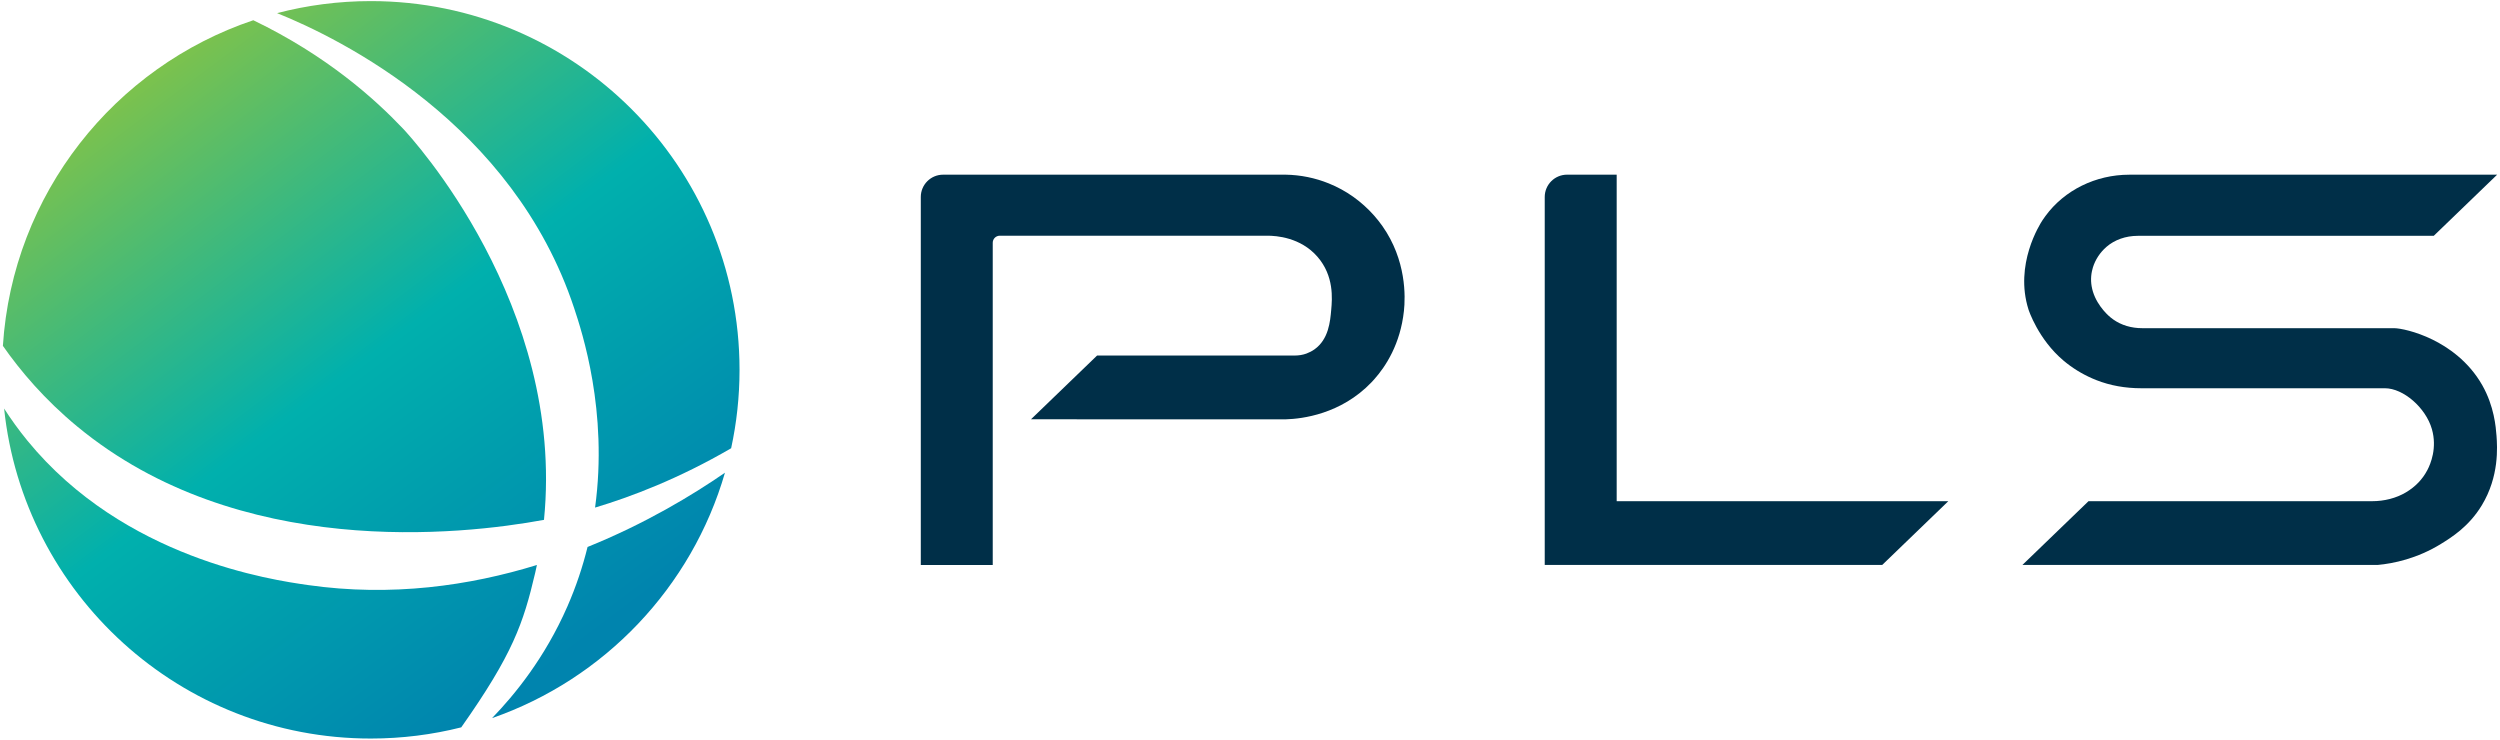 <?xml version="1.0" encoding="UTF-8"?>
<svg width="169px" height="50px" xmlns="http://www.w3.org/2000/svg" xmlns:xlink="http://www.w3.org/1999/xlink" id="Layer_1" version="1.1" viewBox="0 0 1917.619 567.95">
  <defs>
    <style>
      .st0 {
        fill: url(#linear-gradient2);
      }

      .st1 {
        fill: url(#linear-gradient1);
      }

      .st2 {
        fill: url(#linear-gradient3);
      }

      .st3 {
        fill: url(#linear-gradient);
      }

      .st4 {
        fill: #002f48;
      }
    </style>
    <linearGradient id="linear-gradient" x1="80.827" y1="82.182" x2="409.715" y2="521.293" gradientUnits="userSpaceOnUse">
      <stop offset="0" stop-color="#7cc24d"></stop>
      <stop offset=".5" stop-color="#00b0ad"></stop>
      <stop offset="1" stop-color="#0084ae"></stop>
    </linearGradient>
    <linearGradient id="linear-gradient1" x1="256.845" y1="-50.11" x2="585.733" y2="389" xlink:href="#linear-gradient"></linearGradient>
    <linearGradient id="linear-gradient2" x1="147.563" y1="31.74" x2="476.451" y2="470.851" xlink:href="#linear-gradient"></linearGradient>
    <linearGradient id="linear-gradient3" x1="5.344" y1="138.261" x2="334.232" y2="577.371" xlink:href="#linear-gradient"></linearGradient>
  </defs>
  <g>
    <path class="st4" d="M1054.118,165.539c-9.767-11.008-21.475-19.316-34.799-24.696-10.581-4.263-21.698-6.521-33.045-6.713h-263.145c-9.429,0-17.102,7.673-17.102,17.102v282.595h55.241v-247.438c0-2.975,2.421-5.396,5.396-5.396h204.881l.221-.003c7.356-.061,25.901,1.307,38.809,16.124,12.906,14.798,11.35,32.327,10.602,40.752-.785,9.017-1.973,22.643-12.845,30.386-1.871,1.323-3.943,2.41-6.16,3.228-2.75,1.016-5.835,1.53-9.167,1.53h-151.616l-50.758,48.952,195.364.03c.229,0,.487-.002.717-.03,11.831-.354,41.882-3.828,65.375-28.393.675-.705,1.36-1.451,2.034-2.217,8.936-9.987,20.158-27.212,22.882-52.562,1.183-10.863,1.946-38.958-16.508-65.186-2.07-2.913-4.155-5.552-6.373-8.066Z"></path>
    <path class="st4" d="M1915.962,334.582c-.526-6.74-1.757-22.522-10.871-38.677-10.605-18.746-26.678-29.457-38.294-35.143-13.048-6.386-25.075-8.765-29.591-8.765h-193.351c-8.311,0-15.957-2.293-22.112-6.631-.812-.567-1.436-1.042-2.037-1.545-.405-.319-9.968-7.918-13.658-19.904-1.604-5.337-1.844-10.482-.736-15.73.212-.987.459-1.943.736-2.836,1.862-6.001,5.45-11.457,10.377-15.777,6.308-5.472,14.868-8.485,24.102-8.485h227.234l48.667-46.943h-282.447c-25.759,0-49.818,11.852-64.356,31.7-.658.877-1.328,1.831-2.171,3.093-2.265,3.395-21.8,34.171-10.869,68.726.072.226,7.369,22.824,26.963,39.293,6.612,5.558,14.035,10.148,22.06,13.64l.089.038c1.018.44,2.07.895,3.072,1.276,10.495,4.123,22.074,6.214,34.415,6.214h187.086c14.174,0,31.367,14.951,36.07,31.368,4.168,14.492-1.019,26.785-3.443,31.399-3.722,7.143-9.289,12.933-16.545,17.212-7.464,4.416-16.451,6.749-25.99,6.749h-217.694l-50.756,48.96h0l272.763-.002c12.024-1.1,30.228-4.802,48.667-16.185,7.991-4.94,21.367-13.21,31.287-29.553,13.53-22.248,11.936-44.945,11.336-53.489v-.003Z"></path>
    <path class="st4" d="M1240.376,384.868h254.627l-50.717,48.923h-259.161V151.245c0-9.458,7.698-17.123,17.123-17.123h38.127v250.746Z"></path>
  </g>
  <g>
    <path class="st3" d="M58.502,327.674c123.69,102.018,294.177,83.311,358.18,71.504,16.444-164.879-101.618-293.416-108.257-300.416-21.34-22.511-58.302-55.947-114.95-83.226C86.909,51.343,8.686,148.828,1.192,265.566c13.408,19.211,31.967,41.208,57.311,62.108Z"></path>
    <path class="st1" d="M439.886,236.752c5.949,17.976,26.128,78.995,16.023,153.012,27.544-8.27,64.099-22.046,104.488-45.571,4.205-19.409,6.44-39.551,6.44-60.218C566.837,127.608,440.076.847,283.708.847c-24.871,0-48.988,3.219-71.97,9.241,48.536,19.498,181.186,84.677,228.148,226.664Z"></path>
    <path class="st0" d="M450.141,419.998c-3.685,14.952-8.733,30.254-15.482,45.666-17.342,39.606-40.573,67.909-57.854,85.757,86.116-29.974,153.299-100.351,178.847-188.442-25.046,17.283-61.278,39.157-105.511,57.018Z"></path>
    <path class="st2" d="M409.882,440.077c.491-2.093.931-4.166,1.372-6.239-51.735,15.943-111.602,24.576-175.775,15.412-27.27-3.896-141.195-20.169-215.483-110.921-6.745-8.246-12.66-16.517-17.865-24.623,14.861,142.392,135.252,253.397,281.577,253.397,23.96,0,47.221-2.989,69.441-8.592,39.597-56.189,47.701-79.942,56.733-118.434Z"></path>
  </g>
</svg>
